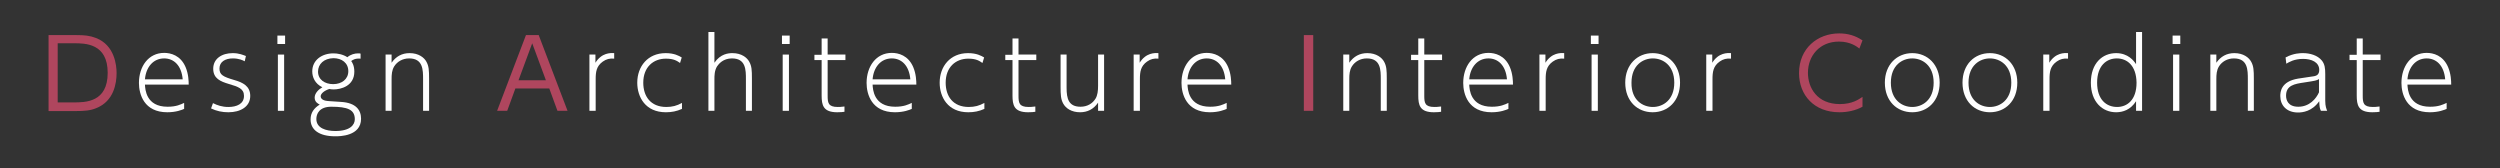 <?xml version="1.0" encoding="utf-8"?>
<!-- Generator: Adobe Illustrator 25.1.0, SVG Export Plug-In . SVG Version: 6.00 Build 0)  -->
<svg version="1.1" id="レイヤー_1" xmlns="http://www.w3.org/2000/svg" xmlns:xlink="http://www.w3.org/1999/xlink" x="0px"
	 y="0px" width="1040px" height="70px" viewBox="0 0 1040 70" style="enable-background:new 0 0 1040 70;" xml:space="preserve">
<rect x="0" y="0" width="1040" height="70" fill="#333333" stroke="none"/>
<style type="text/css">
	.st0{fill:#AF465E;}
	.st1{fill:#FFFFFF;}
</style>
<g>
	<path class="st0" d="M20.2,14.6h11.6c3.4,0,5.5,0.2,8.1,1.2c7.9,3,8.6,11.6,8.6,14.6c0,4.2-1.1,11.7-8.5,14.6
		c-2.4,1-4.9,1.2-8.5,1.2H20.2V14.6z M24,42.6h6.6c4.9,0,14.2,0,14.2-12.3c0-12.3-9.4-12.3-14-12.3H24V42.6z"/>
	<path class="st1" d="M60.3,35.2c0.1,1.9,0.4,9.2,9.4,9.2c3.6,0,5.4-0.9,6.9-1.6v2.5c-0.9,0.4-3.3,1.4-7,1.4
		c-9.7,0-11.8-7.5-11.8-12.2c0-6.8,3.9-12.5,10.5-12.5c2.7,0,6.8,1,8.9,5.9c1.2,2.8,1.3,5.8,1.3,7.3H60.3z M76,33
		c-0.5-5.9-3.8-8.7-7.7-8.7c-4.6,0-7.6,3.7-8,8.7H76z"/>
	<path class="st1" d="M101.8,25.5c-0.7-0.4-2.4-1.2-4.9-1.2c-3.2,0-5.6,1.4-5.6,4.2c0,2.6,1.4,3.4,6.2,4.8c3.5,1,6.6,2.5,6.6,6.6
		c0,4.5-4.1,6.8-9.1,6.8c-2.6,0-4.9-0.5-7.2-1.6l0.8-2.2c1.8,0.9,3.8,1.6,6.4,1.6c3.5,0,6.5-1.3,6.5-4.6c0-3-2.3-3.8-6.4-5
		c-3.3-1-6.4-2.2-6.4-6.3c0-4.2,3.6-6.5,8.1-6.5c2.7,0,4.4,0.8,5.5,1.2L101.8,25.5z"/>
	<path class="st1" d="M118.6,18.3h-3.2v-3.5h3.2V18.3z M118.2,46.1h-2.6V22.7h2.6V46.1z"/>
	<path class="st1" d="M149.9,24.4c-2-0.2-3.2,0.5-3.8,1c0.4,0.5,1.3,1.9,1.3,4.4c0,6-5.6,7.4-8.6,7.4c-0.9,0-1.5-0.1-1.8-0.2
		c-2.3,0.8-3.6,2-3.6,3.1c0,0.7,0.6,1.5,2.1,1.8c1,0.2,2.4,0.2,6.5,0.5c6.1,0.4,8.2,3.4,8.2,7c0,7.3-9,7.3-10.7,7.3
		c-6.9,0-10.3-2.8-10.3-7c0-2.8,1.4-4.7,3.8-6.2c-0.8-0.4-2.1-1.1-2.1-2.9c0-1.8,1.6-3.4,3.2-4.3c-3.1-1.5-4.2-4.2-4.2-6.6
		c0-4.7,4-7.5,8.8-7.5c1.7,0,4,0.4,5.8,1.6c1.4-1.2,3.1-1.6,4.5-1.6c0.4,0,0.7,0,1,0.1V24.4z M137.8,44.4c-5,0-6.2,3-6.2,5.1
		c0,3.8,4,5,7.9,5c6.2,0,8.1-2.6,8.1-4.9C147.6,45.6,144.6,44.4,137.8,44.4z M132.3,29.8c0,3.3,2.8,5.2,6.3,5.2c3.5,0,6.3-2,6.3-5.4
		c0-3.4-2.7-5.4-6.2-5.4C134.7,24.3,132.3,26.7,132.3,29.8z"/>
	<path class="st1" d="M160.4,46.1V22.7h2.5v3.4c1.8-2.6,4.3-4,7.5-4c3.8,0,6.1,1.9,7,3.6c1,1.8,1.1,3.6,1.1,7v13.4H176V33
		c0-3.9,0-8.7-5.8-8.7c-2.8,0-5,1.4-6.2,3.3c-1,1.6-1.1,3.4-1.1,5.4v13.1H160.4z"/>
	<path class="st0" d="M214.4,36.8l-3.4,9.3h-4.2l12-31.5h5.3l12,31.5h-4.2l-3.4-9.3H214.4z M227.1,33.4L221.4,18l-5.7,15.4H227.1z"
		/>
	<path class="st1" d="M245.2,46.1V22.7h2.5v3.4c2.6-4.2,6.3-4.1,7.8-4v2.3c-1.8-0.2-3.3,0.2-4.7,1.2c-2.7,1.9-3,4.3-3,7.4v13.1
		H245.2z"/>
	<path class="st1" d="M283.7,45.3c-2.2,1-4.3,1.4-6.7,1.4c-8.5,0-11.9-6.3-11.9-12.3c0-6.8,4.4-12.3,11.8-12.3
		c3.6,0,5.5,1.1,6.7,1.8l-0.7,2.3c-1.3-0.9-2.6-1.8-5.9-1.8c-5.2,0-9.4,3.5-9.4,10c0,5.6,3,10.1,9.6,10.1c2.4,0,4.4-0.5,6.5-1.7
		V45.3z"/>
	<path class="st1" d="M294.7,46.1V13.3h2.5v12.8c2.5-3.7,5.8-4,7.5-4c3.8,0,6.1,1.9,7,3.6c1,1.8,1.1,3.4,1.1,7v13.4h-2.5V33
		c0-3.9,0-8.7-5.8-8.7c-3.7,0-5.5,2.3-6.2,3.3c-1.1,1.8-1.1,3.9-1.1,5.4v13.1H294.7z"/>
	<path class="st1" d="M328.5,18.3h-3.2v-3.5h3.2V18.3z M328.2,46.1h-2.6V22.7h2.6V46.1z"/>
	<path class="st1" d="M341.8,16h2.5v6.7h7.4V25h-7.4v14.8c0,2.9,0.2,4.7,4.2,4.7c0.5,0,1.4,0,2.8-0.2v2.2c-0.7,0.1-1.6,0.2-3,0.2
		c-5.9,0-6.5-3-6.5-7V25h-3v-2.2h3V16z"/>
	<path class="st1" d="M363,35.2c0.1,1.9,0.4,9.2,9.4,9.2c3.6,0,5.4-0.9,6.9-1.6v2.5c-0.9,0.4-3.3,1.4-7,1.4
		c-9.7,0-11.8-7.5-11.8-12.2c0-6.8,3.9-12.5,10.5-12.5c2.7,0,6.8,1,8.9,5.9c1.2,2.8,1.3,5.8,1.3,7.3H363z M378.7,33
		c-0.5-5.9-3.8-8.7-7.7-8.7c-4.6,0-7.6,3.7-8,8.7H378.7z"/>
	<path class="st1" d="M409.5,45.3c-2.2,1-4.3,1.4-6.7,1.4c-8.5,0-11.9-6.3-11.9-12.3c0-6.8,4.4-12.3,11.8-12.3
		c3.6,0,5.5,1.1,6.7,1.8l-0.7,2.3c-1.3-0.9-2.6-1.8-5.9-1.8c-5.2,0-9.4,3.5-9.4,10c0,5.6,3,10.1,9.6,10.1c2.4,0,4.4-0.5,6.5-1.7
		V45.3z"/>
	<path class="st1" d="M421.2,16h2.5v6.7h7.4V25h-7.4v14.8c0,2.9,0.2,4.7,4.2,4.7c0.5,0,1.4,0,2.8-0.2v2.2c-0.7,0.1-1.6,0.2-3,0.2
		c-5.9,0-6.5-3-6.5-7V25h-3v-2.2h3V16z"/>
	<path class="st1" d="M459.3,22.7v23.4h-2.5v-3.4c-1.9,2.8-4.5,4-7.5,4c-3.5,0-5.9-1.6-7-3.6c-1-1.8-1.1-3.7-1.1-7V22.7h2.5v13.8
		c0,4.5,0.8,7.9,5.8,7.9c2.9,0,5-1.4,6.2-3.3c0.9-1.4,1.1-3.4,1.1-5.4V22.7H459.3z"/>
	<path class="st1" d="M471.6,46.1V22.7h2.5v3.4c2.6-4.2,6.3-4.1,7.8-4v2.3c-1.8-0.2-3.3,0.2-4.7,1.2c-2.7,1.9-3,4.3-3,7.4v13.1
		H471.6z"/>
	<path class="st1" d="M494,35.2c0.1,1.9,0.4,9.2,9.4,9.2c3.6,0,5.4-0.9,6.9-1.6v2.5c-0.9,0.4-3.3,1.4-7,1.4
		c-9.7,0-11.8-7.5-11.8-12.2c0-6.8,3.9-12.5,10.5-12.5c2.7,0,6.8,1,8.9,5.9c1.2,2.8,1.3,5.8,1.3,7.3H494z M509.7,33
		c-0.5-5.9-3.8-8.7-7.7-8.7c-4.6,0-7.6,3.7-8,8.7H509.7z"/>
	<path class="st0" d="M546.3,14.6v31.5h-3.9V14.6H546.3z"/>
	<path class="st1" d="M558.8,46.1V22.7h2.5v3.4c1.8-2.6,4.3-4,7.5-4c3.8,0,6.1,1.9,7,3.6c1,1.8,1.1,3.6,1.1,7v13.4h-2.5V33
		c0-3.9,0-8.7-5.8-8.7c-2.8,0-5,1.4-6.2,3.3c-1,1.6-1.1,3.4-1.1,5.4v13.1H558.8z"/>
	<path class="st1" d="M590,16h2.5v6.7h7.4V25h-7.4v14.8c0,2.9,0.2,4.7,4.2,4.7c0.5,0,1.4,0,2.8-0.2v2.2c-0.7,0.1-1.6,0.2-3,0.2
		c-5.9,0-6.5-3-6.5-7V25h-3v-2.2h3V16z"/>
	<path class="st1" d="M611.2,35.2c0.1,1.9,0.4,9.2,9.4,9.2c3.6,0,5.4-0.9,6.9-1.6v2.5c-0.9,0.4-3.3,1.4-7,1.4
		c-9.7,0-11.8-7.5-11.8-12.2c0-6.8,3.9-12.5,10.5-12.5c2.7,0,6.8,1,8.9,5.9c1.2,2.8,1.3,5.8,1.3,7.3H611.2z M626.9,33
		c-0.5-5.9-3.8-8.7-7.7-8.7c-4.6,0-7.6,3.7-8,8.7H626.9z"/>
	<path class="st1" d="M640.4,46.1V22.7h2.5v3.4c2.6-4.2,6.3-4.1,7.8-4v2.3c-1.8-0.2-3.3,0.2-4.7,1.2c-2.7,1.9-3,4.3-3,7.4v13.1
		H640.4z"/>
	<path class="st1" d="M665,18.3h-3.2v-3.5h3.2V18.3z M664.7,46.1h-2.6V22.7h2.6V46.1z"/>
	<path class="st1" d="M687.5,22.1c6.4,0,11.4,4.8,11.4,12.3c0,7.6-5,12.3-11.4,12.3c-6.4,0-11.4-4.7-11.4-12.3
		C676.1,26.8,681.2,22.1,687.5,22.1z M687.6,44.5c4.1,0,8.9-2.8,8.9-10.1c0-7.3-4.8-10.1-8.9-10.1c-4.1,0-8.9,2.8-8.9,10.1
		C678.6,41.7,683.4,44.5,687.6,44.5z"/>
	<path class="st1" d="M709.8,46.1V22.7h2.5v3.4c2.6-4.2,6.3-4.1,7.8-4v2.3c-1.8-0.2-3.3,0.2-4.7,1.2c-2.7,1.9-3,4.3-3,7.4v13.1
		H709.8z"/>
	<path class="st0" d="M774.8,44.4c-2.9,1.6-6.3,2.3-9.6,2.3c-10.6,0-16.8-7.2-16.8-16.3c0-10.3,7.7-16.5,16.7-16.5
		c3.6,0,6.7,0.9,9.7,2.9l-1.3,3.4c-1-0.8-3.7-2.9-8.5-2.9c-8.1,0-12.9,6-12.9,13c0,6.2,3.8,13,13.3,13c5.2,0,7.9-2,9.4-3V44.4z"/>
	<path class="st1" d="M795.5,22.1c6.4,0,11.4,4.8,11.4,12.3c0,7.6-5,12.3-11.4,12.3c-6.4,0-11.4-4.7-11.4-12.3
		C784.1,26.8,789.2,22.1,795.5,22.1z M795.5,44.5c4.1,0,8.9-2.8,8.9-10.1c0-7.3-4.8-10.1-8.9-10.1c-4.1,0-8.9,2.8-8.9,10.1
		C786.6,41.7,791.4,44.5,795.5,44.5z"/>
	<path class="st1" d="M827.8,22.1c6.4,0,11.4,4.8,11.4,12.3c0,7.6-5,12.3-11.4,12.3s-11.4-4.7-11.4-12.3
		C816.4,26.8,821.4,22.1,827.8,22.1z M827.8,44.5c4.1,0,8.9-2.8,8.9-10.1c0-7.3-4.8-10.1-8.9-10.1s-8.9,2.8-8.9,10.1
		C818.9,41.7,823.6,44.5,827.8,44.5z"/>
	<path class="st1" d="M850,46.1V22.7h2.5v3.4c2.6-4.2,6.3-4.1,7.8-4v2.3c-1.8-0.2-3.3,0.2-4.7,1.2c-2.7,1.9-3,4.3-3,7.4v13.1H850z"
		/>
	<path class="st1" d="M888.6,42.1c-2.3,3.6-5.5,4.6-8.3,4.6c-5.6,0-10.5-4.2-10.5-12.3c0-8.1,4.8-12.3,10.5-12.3
		c5,0,7.4,3.2,8.3,4.6V13.3h2.5v32.8h-2.5V42.1z M880.6,24.3c-4.1,0-8.2,2.8-8.2,10.1c0,7.1,3.9,10.1,8.3,10.1
		c4.2,0,8.1-2.9,8.1-10.1C888.7,27.2,884.8,24.3,880.6,24.3z"/>
	<path class="st1" d="M907,18.3h-3.2v-3.5h3.2V18.3z M906.6,46.1h-2.6V22.7h2.6V46.1z"/>
	<path class="st1" d="M919.5,46.1V22.7h2.5v3.4c1.8-2.6,4.3-4,7.5-4c3.8,0,6.1,1.9,7,3.6c1,1.8,1.1,3.6,1.1,7v13.4h-2.5V33
		c0-3.9,0-8.7-5.8-8.7c-2.8,0-5,1.4-6.2,3.3c-1,1.6-1.1,3.4-1.1,5.4v13.1H919.5z"/>
	<path class="st1" d="M950.8,23.9c3.3-1.8,6.3-1.8,7.2-1.8c3,0,6.1,0.9,7.9,3.1c1.2,1.5,1.4,3.2,1.4,5.6v11.1c0,2.4,0.5,3.4,0.8,4.2
		h-2.6c-0.5-1-0.6-1.7-0.7-4c-3,4.3-7,4.7-8.8,4.7c-4.9,0-7.4-3.1-7.4-6.8c0-1.7,0.2-6.1,7.4-7.3c1-0.2,5.7-0.8,6.7-1
		c0.8-0.2,2.1-0.5,2.1-2.6c0-3.3-3.3-4.6-6.7-4.6c-3.7,0-5.8,1.3-7,2L950.8,23.9z M964.7,32.9c-1,0.6-1.5,0.7-6.1,1.4
		c-4.1,0.6-7.6,1.2-7.6,5.5c0,1.8,0.8,4.6,5.1,4.6c4.6,0,7.4-3.3,8.6-6V32.9z"/>
	<path class="st1" d="M980.4,16h2.5v6.7h7.4V25h-7.4v14.8c0,2.9,0.2,4.7,4.2,4.7c0.5,0,1.4,0,2.8-0.2v2.2c-0.7,0.1-1.6,0.2-3,0.2
		c-5.9,0-6.5-3-6.5-7V25h-3v-2.2h3V16z"/>
	<path class="st1" d="M1001.5,35.2c0.1,1.9,0.4,9.2,9.4,9.2c3.6,0,5.4-0.9,6.9-1.6v2.5c-0.9,0.4-3.3,1.4-7,1.4
		c-9.7,0-11.8-7.5-11.8-12.2c0-6.8,3.9-12.5,10.5-12.5c2.7,0,6.8,1,8.9,5.9c1.2,2.8,1.3,5.8,1.3,7.3H1001.5z M1017.2,33
		c-0.5-5.9-3.8-8.7-7.7-8.7c-4.6,0-7.6,3.7-8,8.7H1017.2z"/>
</g>
</svg>

